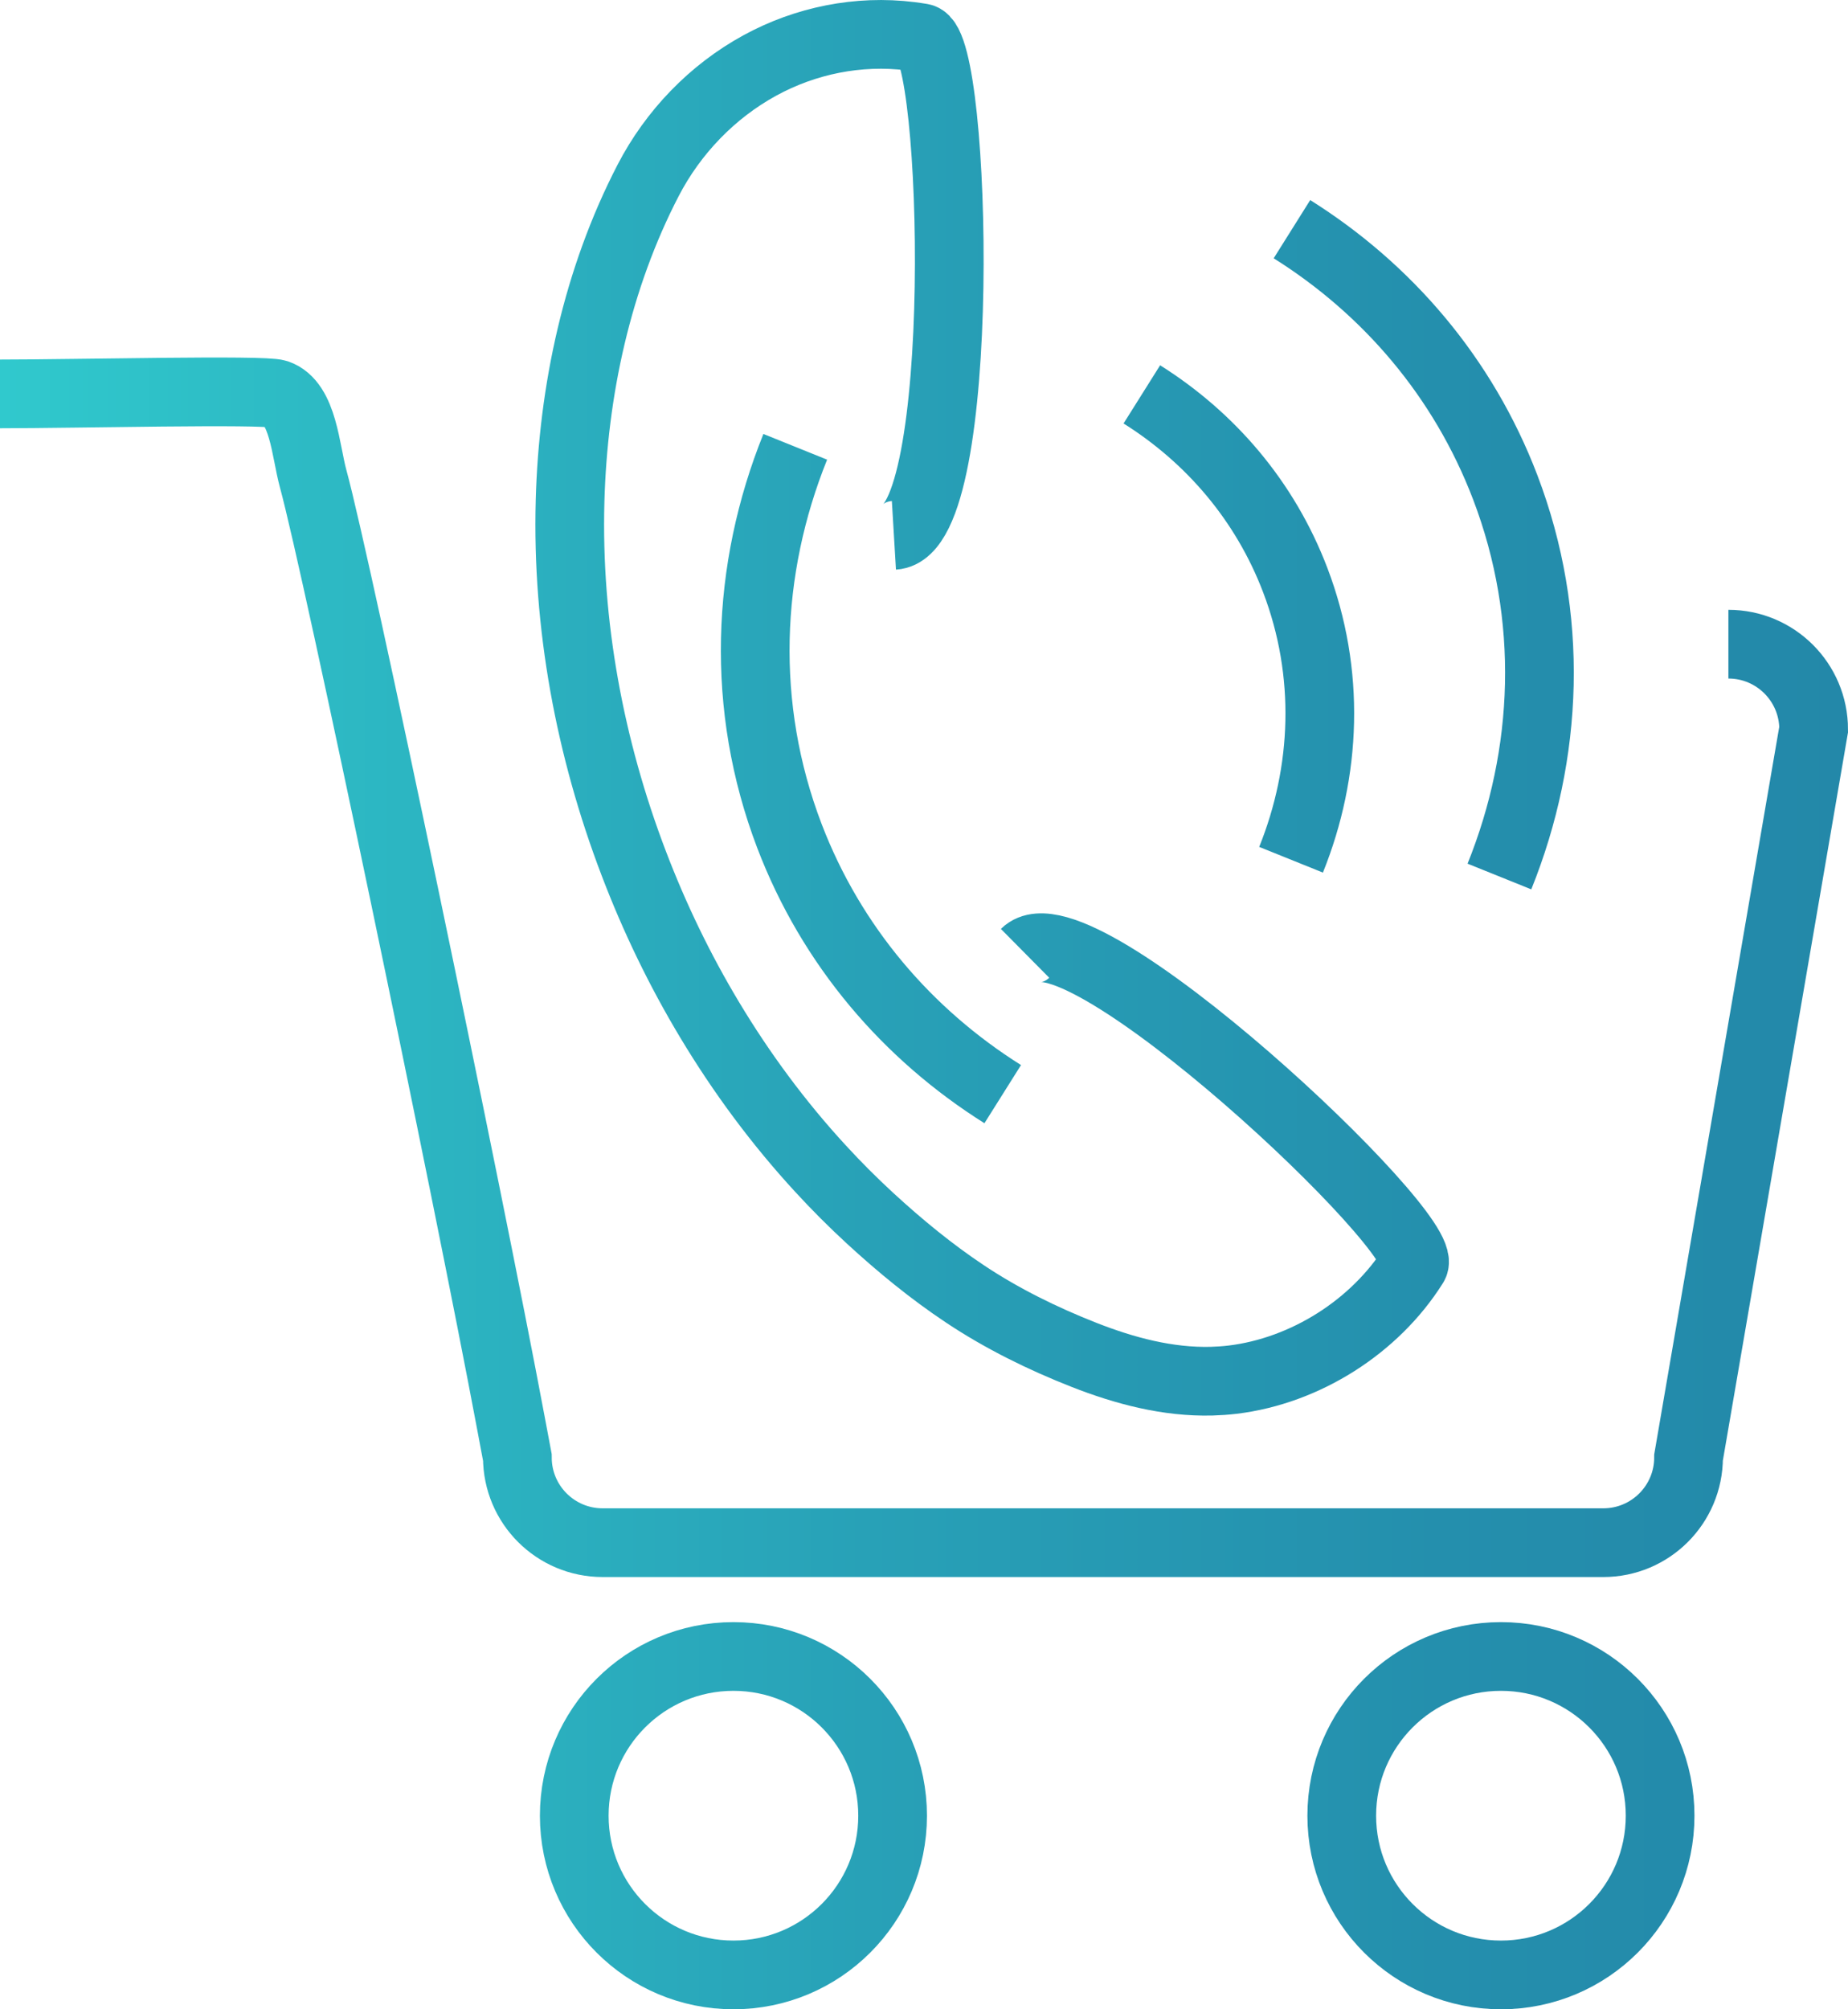 <svg xmlns="http://www.w3.org/2000/svg" xmlns:xlink="http://www.w3.org/1999/xlink" id="Layer_1" x="0px" y="0px" viewBox="0 0 269 292.39" style="enable-background:new 0 0 269 292.39;" xml:space="preserve">
<style type="text/css">
	.st0{fill:none;stroke:url(#SVGID_1_);stroke-width:10;stroke-linecap:square;stroke-miterlimit:10;}
	.st1{fill:none;stroke:url(#SVGID_2_);stroke-width:10;stroke-miterlimit:10;}
	.st2{fill:url(#SVGID_3_);}
	.st3{fill:none;stroke:url(#SVGID_4_);stroke-width:10;stroke-linecap:square;stroke-miterlimit:10;}
	.st4{fill:url(#SVGID_5_);}
	.st5{fill:url(#SVGID_6_);}
</style>
<linearGradient id="SVGID_1_" gradientUnits="userSpaceOnUse" x1="0" y1="146.195" x2="269" y2="146.195">
	<stop offset="0" style="stop-color:#30C9CD"></stop>
	<stop offset="0.107" style="stop-color:#2EBFC7"></stop>
	<stop offset="0.469" style="stop-color:#28A1B7"></stop>
	<stop offset="0.779" style="stop-color:#248FAD"></stop>
	<stop offset="1" style="stop-color:#2388A9"></stop>
</linearGradient>
<path style="fill:none;stroke:url(#SVGID_1_);stroke-width:10;stroke-miterlimit:10;" d="M145.96,159.22  c-13.85-8.71-24.93-21.54-31.06-37.6c-7.16-18.79-6.33-38.77,0.86-56.6 M187.93,125.11c5.16-12.81,5.76-27.18,0.61-40.69  c-4.4-11.55-12.37-20.77-22.33-27.03 M218.26,127.55c7.18-17.82,8.02-37.81,0.86-56.6c-6.13-16.07-17.2-28.9-31.06-37.6   M128.39,113.74 M150.56,105.28 M130.12,77.9c10.87-0.65,9.19-71.51,4.03-72.39c-0.54-0.09-1.09-0.17-1.64-0.24  c-7.55-0.94-15.27,0.62-21.93,4.27c-6.92,3.79-12.6,9.7-16.23,16.7c-7.42,14.32-10.93,30.61-11.37,46.66  c-0.49,17.97,2.87,35.96,9.27,52.73c3.01,7.9,6.7,15.55,11.06,22.8c4.63,7.71,10,14.97,16.09,21.59c2.32,2.53,4.75,4.96,7.27,7.28  c4.33,3.98,8.89,7.73,13.79,10.99c5.42,3.61,11.28,6.49,17.33,8.87c5.91,2.32,12.18,3.99,18.57,3.83c1.02-0.03,2.04-0.1,3.06-0.22  c10.57-1.28,20.72-7.7,26.38-16.71c2.79-4.43-48.85-52.99-56.59-45.33 M106.76,241.05c-12.8,0-23.17,10.37-23.17,23.17  c0,12.8,10.37,23.17,23.17,23.17s23.17-10.37,23.17-23.17C129.93,251.42,119.56,241.05,106.76,241.05z M218.48,241.05  c-12.8,0-23.17,10.37-23.17,23.17c0,12.8,10.37,23.17,23.17,23.17s23.17-10.37,23.17-23.17  C241.66,251.42,231.28,241.05,218.48,241.05z M0,57.32c11,0,38.38-0.66,40.32,0c3.83,1.3,4.15,8.28,5.26,12.33  c3.54,12.91,22.49,103.84,28.78,137.38c0.32,1.68,0.63,3.37,0.95,5.05c0,6.86,5.56,12.41,12.41,12.41h145.66  c6.86,0,12.41-5.56,12.41-12.41L264,106.15c0-6.86-5.56-12.41-12.41-12.41"></path>
</svg>